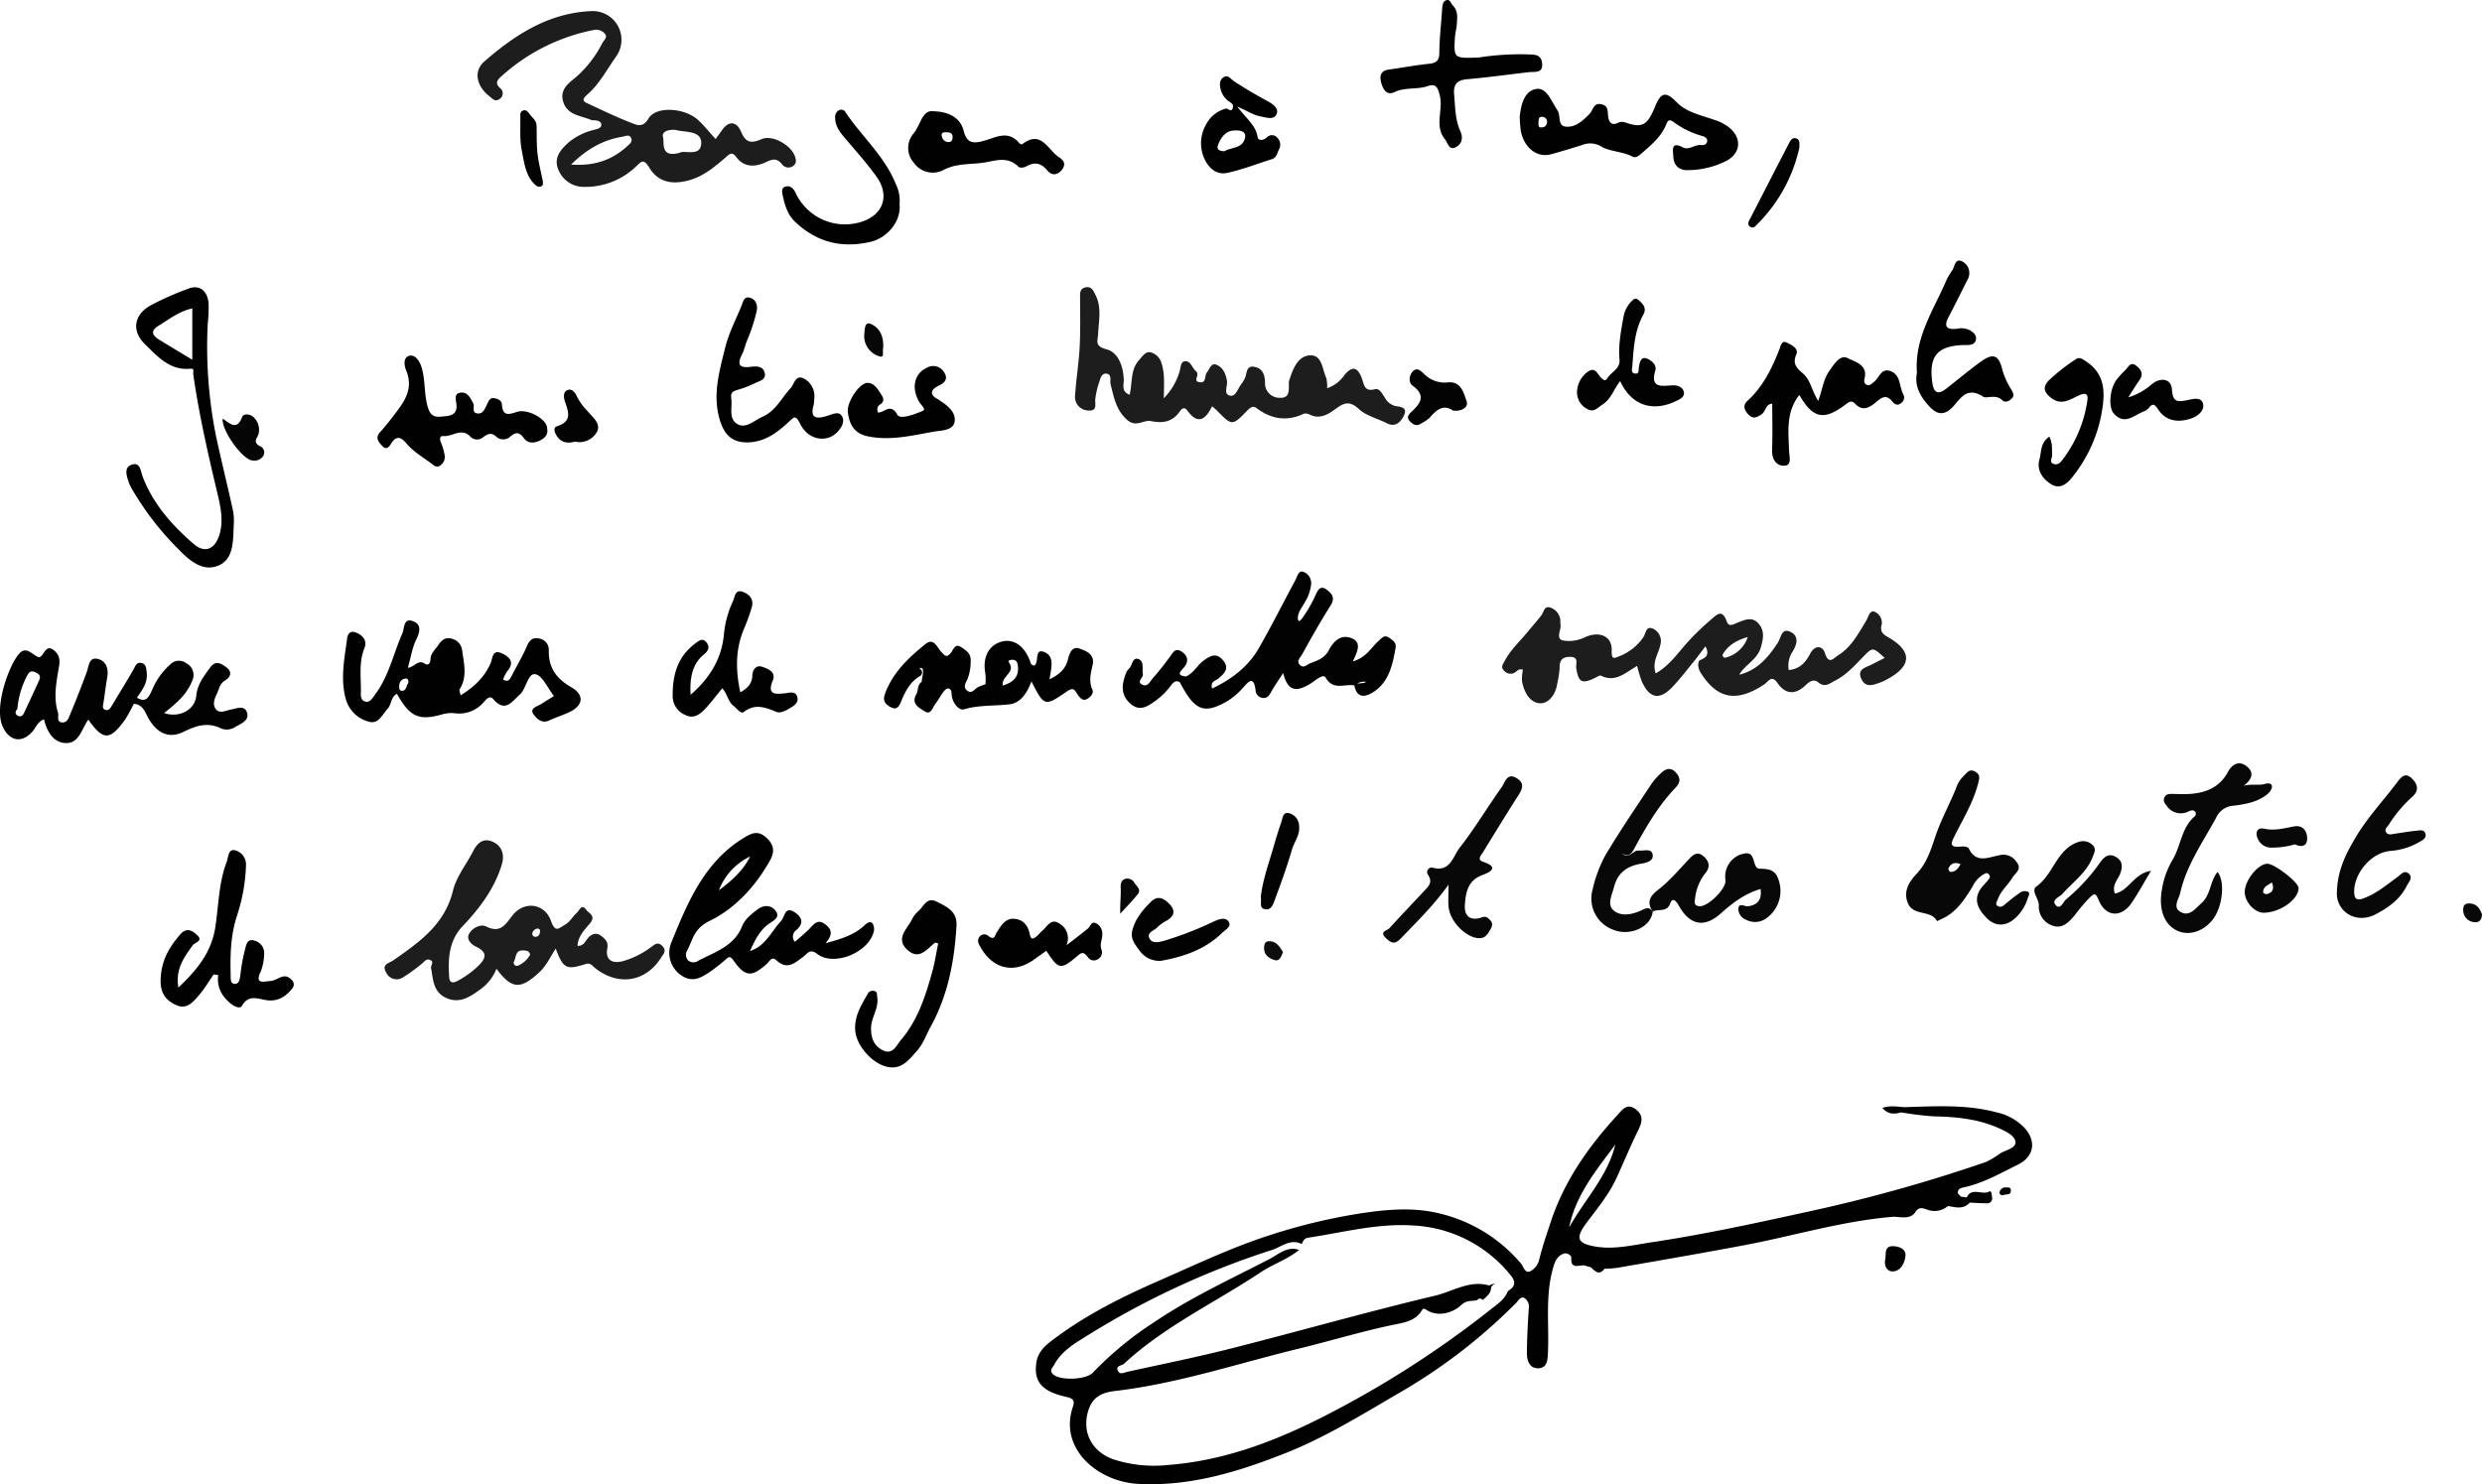 <svg id="グループ_2948" data-name="グループ 2948" xmlns="http://www.w3.org/2000/svg" xmlns:xlink="http://www.w3.org/1999/xlink" width="635.001" height="379.783" viewBox="0 0 635.001 379.783">
  <defs>
    <clipPath id="clip-path">
      <rect id="長方形_1850" data-name="長方形 1850" width="635.001" height="379.783" fill="none"/>
    </clipPath>
  </defs>
  <g id="グループ_2835" data-name="グループ 2835" clip-path="url(#clip-path)">
    <path id="パス_3517" data-name="パス 3517" d="M408.724,117.83a8.772,8.772,0,0,0,4.42-3.363c2.144-2.563,3.413-1.91,4.448.781.606,1.572.585,3.591,3.388,2.82,1.173-.323,1.885,1.278,2.553,2.224a4.148,4.148,0,0,0,2.75,2.109c1.421.182,2.983.431,2.162,2.251-.742,1.647-2.129,3.284-4.344,2.172-2.431-1.22-5.464-1.99-7.2-3.631-2.748-2.6-4.327-1.274-6.378.193-1.9,1.361-3.842,2.337-6.234,1.194a2.124,2.124,0,0,0-1.536-.226c-4.383,2.06-8.362,1.377-12.154-1.485-.874-.659-1.608-.039-2.351.726-3.787,3.894-3.861,3.86-7.618.038-.359-.365-.758-.691-1.323-1.2-1.673,3.422-3.643,4.827-6.333,1.111-.57-.789-1.214-.813-1.855.109-1.885,2.709-4.188,3.253-7.567,2.562-1.71-.35-3.7,1.714-5.949-.252-2.857-2.5-3.425-5.819-4.262-9.114-.246-.969.381-2.5-.951-2.734-1.505-.26-1.684,1.433-2.074,2.439a21.46,21.46,0,0,0-.876,3.842c-.237,1.27.713,3.318-1.779,3.13a3.474,3.474,0,0,1-3.4-4.017c.261-4.054.935-8.084,1.151-12.139.221-4.161.128-8.342.113-12.513,0-1.23-.186-2.483,1.407-2.84s2.057,1.015,2.553,1.98c1.611,3.136.806,6.534.666,9.8-.085,1.978-1.039,3.233,2.167,4.081,2.976.789,4.259,4.323,4.385,7.742.048,1.306-.719,3.022,1.493,3.87.761-3.023.137-6.4,2.455-8.91.884-.958,1.636-2.339,3.1-1.894a3.963,3.963,0,0,1,2.608,2.754c.857,2.626.643,5.344.582,8.95a16.155,16.155,0,0,0,3.984-6.678c.412-1.061.18-2.756,1.568-2.8,1.34-.04,1.75,1.807,2.669,2.548,1.159.935-.912,2.523.862,2.822,1.92.324,1.268-1.634,1.922-2.451.711-.888,1.09-2.571,2.47-2.016,1.64.66,2.4,2.3,2.692,4.138.205,1.311-1.021,3.392.817,3.773,1.439.3,1.976-1.861,2.854-2.979a8.829,8.829,0,0,0,.845-1.33c.66-1.253.233-3.635,2.729-3.016,1.954.484,2.45,2.1,2.492,4.028a3.68,3.68,0,0,0,3.705,3.841c2.625.177,2.383-1.868,2.387-3.606a2.641,2.641,0,0,1,.078-.793c.914-2.827,2.1-6.152,5.148-6.448,3.289-.32,3.3,3.514,4.344,5.786a8.55,8.55,0,0,1,.221,2.614" transform="translate(-69.193 -18.484)" fill="#1d1d1d"/>
    <path id="パス_3518" data-name="パス 3518" d="M64.984,304.071c-1.171,1.7-2.22,3.5-3.548,5.067-1.52,1.792-3.182,4.013-5.952,2.792-2.736-1.207-4.174-3.058-4.046-6.677.166-4.726,2.146-8.12,5.016-11.439,1.692-1.957,3.217-.87,4.376.237,1.552,1.484-.682,1.817-1.236,2.606-2.121,3.02-4.408,5.942-3.622,10.762,4.8-4.5,8.44-9.054,9.43-15.3.886-5.6.856-11.348,2.9-16.754.476-1.262.389-3.4,2.083-3.1a3.752,3.752,0,0,1,2.891,3.842,45.341,45.341,0,0,1-2.295,12.882c-1.649,5.033-1.766,10.12-1.628,15.286.025.917-.144,2.169,1.077,2.194,1.025.022,1.255-1.057,1.383-2.072a45.984,45.984,0,0,1,1.178-6.579c.3-1.084.49-3.017,2.381-2.424a3.3,3.3,0,0,1,2.545,3.591,13.215,13.215,0,0,1-.825,4.212c-1.674,3.491.6,2.677,2.5,2.539,1.768-.129,3.417-2.364,5.309-.33a1.543,1.543,0,0,1,.282,2.148c-1.527,2-3.5,3.333-6.084,3.155-2.455-.169-5.034-1.862-6.9,1.448-.427.759-1.942.1-2.828-.626-2.248-1.851-3.592-4.137-3.21-7.315l-1.173-.146" transform="translate(-10.338 -54.719)" fill="#010101"/>
    <path id="パス_3519" data-name="パス 3519" d="M577.44,124.606c1.135-3.068,1.344-5.607,2.851-7.683,1.263-1.741,2.734-4.3,4.742-3.257,1.714.892,5.173,1.628,4.27,5.191-.173.686-.149,1.354.63,1.652.736.281,1.107-.288,1.657-.672,1.417-.989,1.9-3.673,4.24-2.909,2.749.9,2.311,3.913,3.363,5.949a1.676,1.676,0,0,1-.387,2.149c-.928.928-1.806.467-2.392-.27-1.6-2.015-2.834-.967-4.26.234-1.6,1.346-3.357,2.331-5.236.353-1.035-1.089-1.687-.4-2.642.305-5.423,4.029-8.2,3.429-11.655-2.569-3.468,4.375-2.794,9.4-2.626,14.248.055,1.582.784,3.719-1.158,3.848-2.025.133-3.287-1.6-3.189-4.049.156-3.894.042-7.8.042-11.795-1.687-.037-1.62,2-2.806,2.761-1.365.873-2.24,1.145-3.377-.106-1.037-1.143-1.368-2.306-.129-3.435,3.929-3.579,6.172-8.178,8.087-13,.35-.882.555-2.562,1.921-1.89,1.115.548,3.163,1.477,2.464,3.049-1.14,2.564.338,3.649,1.835,5,1.8,1.623,2.079,4.144,3.758,6.9" transform="translate(-112.273 -22.01)" fill="#010101"/>
    <path id="パス_3520" data-name="パス 3520" d="M164.273,132.553c.359,1.664-.781,2.558-1.951,3.109-1.342.632-2.959.769-3.985-.64-1.1-1.517-2.033-1.7-3.49-.412a2.692,2.692,0,0,1-3.362.211c-1.448-1.415-2.372-.988-3.692.034a2.385,2.385,0,0,1-3-.077c-2.312-2.661-4.715-.1-7.043-.311-1-.091-1.032.809-.612,1.722a15.418,15.418,0,0,1,.886,3.008,2.631,2.631,0,0,1-1.087,2.788c-1,.752-1.786-.141-2.475-.646-2.121-1.555-4.4-2.876-6.159-4.95-.947-1.119-2.319-2.472-3.8-.218-.461.7-1.2,2.184-2.426.814-.847-.944-1.891-2-.606-3.446,1.147-1.287,2.254-2.617,3.3-3.99,2.65-3.492,5.508-6.871,3.442-11.847-.478-1.15-.884-3.452.881-3.791,1.486-.286,2.559,1.328,3.079,3.051,1.037,3.443.531,7.088,1.715,10.529.878,2.55,2.583,2.042,4.4,1.893,1.88-.154,3.009-.9,2.788-2.993-.132-1.247-.775-2.945,1.268-3.053,1.628-.086,2.277,1.394,3.007,2.719.48.871-.5,2.428,1.073,2.622,1.494.184,1.892-1.213,2.425-2.239.429-.826.689-1.849,1.886-1.668.936.141,1.926.6,1.981,1.653.16,3.093,1.866,2.5,3.84,1.86,2.808-.905,7.825,1.942,7.719,4.267" transform="translate(-24.294 -22.889)" fill="#010101"/>
    <path id="パス_3521" data-name="パス 3521" d="M254.322,122.659c-1.234,3.97,1.143,3.667,3.873,2.753,1.163-.39,2.532-1,3.266.125.886,1.356.026,2.868-.925,3.959-2.69,3.091-7.6,2.367-9.684-1.86-1.273-2.583-1.68-1.675-3.112-.368-2.811,2.565-5.8,4.848-9.933,5.061-3.93.2-6.11-1.517-7.344-5.158-2.22-6.55-.348-12.834,1.184-19.062.9-3.663,2.686-7.114,4.143-10.632.422-1.019.642-2.665,2.3-2.109,1.62.543,1.95,2.115,1.565,3.595a45.256,45.256,0,0,1-2.326,7.133c-.548,1.221-.763,2.536-1.352,3.687-1.342,2.626-.753,3.611,2.244,3.219,1.433-.187,3.2-.216,3.559,1.663.332,1.738-1.509,1.982-2.568,2.554a26.911,26.911,0,0,1-4.4,1.687c-1.066.354-1.83.566-1.606,2.13.329,2.292-.768,5.244,1.529,6.6,2.245,1.33,4.38-.957,6.462-1.853,3.337-1.435,4.841-4.777,7.164-7.279.91-.98,1.255-3.469,3.254-2.576a5.044,5.044,0,0,1,2.856,4.87c0,.531-.085,1.06-.155,1.857" transform="translate(-46.117 -19.146)" fill="#010101"/>
    <path id="パス_3522" data-name="パス 3522" d="M232.7,215.215c1.974-1.158,3-2.27,3.071-4.286.045-1.348.865-2.822,2.53-2.249,1.493.514,3.62,1.307,2.688,3.553-1.539,3.706.8,3.467,3.061,3.23,1.344-.141,2.871-.7,3.259,1.079.332,1.52-1.18,2.3-2.274,2.935-.88.515-2.216,1.1-3,.779-2.888-1.173-5.532-2.276-8.491.013-.721.559-1.717-.935-2.547-1.561-1.463-1.105-1.556-3.057-2.92-4.517-1.485,1.8-2.865,3.646-4.435,5.313-1.292,1.372-2.905,2.544-4.905,1.551a5.238,5.238,0,0,1-3.348-4.947c-.023-5.278,1.214-9.929,5.634-13.279.948-.718,2.053-1.725,3.023-.38.739,1.023.778,1.914-.729,3.138-3.087,2.506-3.56,6.358-3.336,10.25,4.828-4.178,8-9.182,8.541-15.652a25.66,25.66,0,0,1,2.337-8.385c.452-1,.487-3.015,2.473-2.3,1.777.636,2.891,1.963,2.272,4.02a47.394,47.394,0,0,1-1.865,5.211c-2.283,5.263-2.307,10.645-1.042,16.488" transform="translate(-43.294 -38.058)" fill="#010101"/>
    <path id="パス_3523" data-name="パス 3523" d="M613.765,112.147c-.665-8.866,4.167-15.877,7.418-23.39a15.093,15.093,0,0,1,1.583-2.742c.724-1.013.706-3.472,2.787-2.229a3.33,3.33,0,0,1,1.148,4.56c-1.6,3.169-3.162,6.354-4.816,9.495-1.33,2.525-.553,3.338,2.149,3.054a4.849,4.849,0,0,1,3.472.488c.783.549,1.531,1.152,1.358,2.237-.182,1.145-1.088,1.381-2.068,1.437-.4.022-.8-.007-1.195.008-6.674.264-8.79,2.836-7.919,9.5.337,2.582,1.328,3.422,3.59,1.65,2.936-2.3,5.8-4.693,8.82-6.885,3.309-2.406,4.708-1.653,5.6,2.356A20.77,20.77,0,0,0,638,116.605c.4.751.75,1.376.044,2.121-.729.768-1.787,1.152-2.458.457-1.569-1.627-4.029-.366-4.82-.879-4.921-3.192-6.232,1.617-8.8,3.458-2,1.435-3.555.534-4.859-.831-2.341-2.454-4.058-5.25-3.335-8.784" transform="translate(-123.332 -16.772)" fill="#010101"/>
    <path id="パス_3524" data-name="パス 3524" d="M467.131,14.719a68.011,68.011,0,0,1,12.3-.807c1.661.086,3.635-.21,3.94,2.149.363,2.812-1.863,2.228-3.454,2.415-5.217.61-10.426,1.331-15.657,1.787-2.665.233-3.616,1.307-3.379,3.978.282,3.17.247,6.369,1.592,9.348.785,1.736.351,3.349-1.228,4.107-1.729.83-1.927-1.085-2.713-2.059-2.765-3.43-.424-7.417-1.306-11.113-.536-2.247-1.048-3.2-3.1-2.494-2.765.95-5.765.236-8.477,1.525-2.059.979-2.928-.714-3.373-2.208-.466-1.566-.46-3.228,1.866-3.548,3.4-.467,6.788-1.11,10.2-1.464,1.9-.2,2.734-.714,2.748-2.86.025-3.815.512-7.626.733-11.444.051-.883.272-1.708,1.043-1.969.992-.334,1.132.785,1.654,1.312,1.428,1.439,1.15,3.172,1.037,4.872-.078,1.182-.431,2.346-.493,3.527-.268,5.164-.245,5.165,6.068,4.948" transform="translate(-88.848 0)" fill="#010101"/>
    <path id="パス_3525" data-name="パス 3525" d="M295.06,299.361c-.55-.144-.735-.251-.8-.2-2.1,1.638-4.036,4.578-7.05,1.86-3.12-2.814-.229-5.221,1.057-7.635a7.153,7.153,0,0,1,1.643-2.23c1.411-1.138,2.181-3.813,4.765-2.493,2.536,1.3,5.295,2.441,5.074,6.172-.535,9.057-2.194,17.834-6.625,25.849-1.128,2.04-1.843,4.3-3.466,6.126-2.248,2.525-4.182,5.221-8.271,3.95-3.473-1.079-7.169-5.269-7.531-8.947-.358-3.645,1.454-6.574,3.173-9.539a1.423,1.423,0,0,1,1.64-.762c.88.171.692.946.8,1.576.471,2.876-1.607,5.207-1.581,8.095.022,2.61.852,4.422,2.99,5.5,2.576,1.3,3.479-1.249,4.642-2.607,4.311-5.034,6.282-11.213,8.022-17.451.654-2.344,1.009-4.772,1.521-7.262" transform="translate(-55.036 -57.948)" fill="#010101"/>
    <path id="パス_3526" data-name="パス 3526" d="M280.483,59.318c.447,4.625-3.381,8.641-7.3,9.585-7.294,1.759-13.788.226-19.363-5.026-1.974-1.859-2.641-4.159-3.186-6.6-.23-1.029-.551-2.3.934-2.533,1.148-.183,1.878.7,2.359,1.759a13.932,13.932,0,0,0,16.229,7.482c6.018-1.605,8.04-6.723,4.408-11.766-2.471-3.431-5.315-6.6-8.059-9.824-1.3-1.532-2.494-3.093-2.5-5.19a1.913,1.913,0,0,1,1.057-1.98,1.244,1.244,0,0,1,1.633.624c4.2,6.212,10.055,11.276,12.882,18.424a9.435,9.435,0,0,1,.9,5.046" transform="translate(-50.338 -7.056)" fill="#010101"/>
    <path id="パス_3527" data-name="パス 3527" d="M516.008,116.751c-1.62,2.009-2.311,4.588-4.505,5.969-1.2.754-2.2,2.154-3.862,1.185a4.771,4.771,0,0,1-2.673-4.572,6.7,6.7,0,0,1,2.808-5.029c1.872-1.3,2.436.7,3.39,1.628.5.491,1.07.924,1.566.071.955-1.64,3.321-2.335,3.1-4.764-.326-3.687.375-7.3,1.013-10.894a7.587,7.587,0,0,1,2.494-4.425c.737-.648,1.258-.006,1.7.385,1.043.929,1.711,1.942.871,3.467-2.266,4.11-2.462,8.688-2.8,13.223-.057.756-.434,1.718.774,1.821.956.081.809-.8.884-1.41.146-1.186.448-2.834,1.74-2.526,1.191.284,2.952,1.606,2.492,3.126-1.37,4.517,1.521,4.01,4.164,3.826,1.52-.105,2.887.389,3.141,1.769.228,1.242-1.156,1.857-2.264,2.367-5.952,2.737-11.257.865-14.031-5.218" transform="translate(-101.494 -19.224)" fill="#020202"/>
    <path id="パス_3528" data-name="パス 3528" d="M335.777,301.032c1.855-1.441,3.75-2.834,5.545-4.346.649-.547.819-1.887,2.062-1.294a2.938,2.938,0,0,1,1.57,2.6c.126,1.415-.8,2.737-.168,4.234a1.973,1.973,0,0,1-1,2.382,1.8,1.8,0,0,1-2.482-.51c-.759-.892-1.219-1.611-2.467-.546-4.537,3.867-5.021,3.776-8.2-1.128-1.074.773-2.137,1.552-3.214,2.309-5.155,3.619-10.429,2.36-13.6-3.192-.488-.854-.964-1.66-.364-2.573a1.543,1.543,0,0,1,2.421-.269c1.534,1.132,1.55-.173,2.122-1.048,1.067-1.629,2.088-3.593,4.485-3.4,2.287.181,3.516,1.827,3.9,3.86.32,1.674.948,1.262,1.786.61.519-.4.9-.984,1.413-1.4,1.251-1.012,2.167-3.232,4.222-1.968a4.35,4.35,0,0,1,1.97,5.682" transform="translate(-62.947 -59.141)" fill="#010101"/>
    <path id="パス_3529" data-name="パス 3529" d="M279.16,129.108c1.659.157,3.194-2.587,5,.593.737,1.3,4.41-.12,6.487-1.005.937-.4-.4-1.429-.847-2.18-2.176-3.643-1.338-7.368,1.873-8.836a3.239,3.239,0,0,1,4.5,1.264c.96,1.588.14,2.562-1.493,3.345-2,.961-2.494,2.312-.031,3.5a3.4,3.4,0,0,1,.315.242c2.081,1.327,4.293,3.107,3.8,5.555-.44,2.2-3.5,2.119-5.346,2.445-5.539.98-11.078,2.379-16.844,1.184-3.571-.74-4.718-3.162-5.1-6.189-.329-2.594,3.013-7.487,5-7.483,1.589,0,2.463,1.283,3.266,2.543.663,1.043,1.441,2.021-.012,2.985-.646.429-.863.944-.573,2.033" transform="translate(-54.561 -23.569)" fill="#010101"/>
    <path id="パス_3530" data-name="パス 3530" d="M655.511,134.781c.912,1.743.615,3.218.72,4.651.058.8-.916,1.922.481,2.359,1.064.334,1.763-.533,2.288-1.238a32.7,32.7,0,0,0,6.254-15.057c.224-1.564-.348-2.072-2.066-1.312-2.28,1.008-4.613,2.8-7.277.636-1.765-1.437-2.239-2.723-.4-4.552a50.1,50.1,0,0,1,6.53-5.138c1.111-.792,1.649-.4,2.692.271,5.568,3.584,5.011,8.9,4.01,14.15a36.616,36.616,0,0,1-7.034,15.192c-1.346,1.782-3.246,3.707-5.673,2.244-2.17-1.309-3.839-3.606-3.05-6.343.538-1.866.157-4.279,2.53-5.862" transform="translate(-131.208 -23.052)" fill="#010101"/>
    <path id="パス_3531" data-name="パス 3531" d="M369.827,303.667a6.192,6.192,0,0,1-5.464-2.661c-2.354-3.027-2.507-4.119-.895-7.591a19.357,19.357,0,0,1,3.577-4.582c1.875-2.106,3.528-1.23,5,.31,1.727,1.8,1.112,3.258-.965,4.367a9.636,9.636,0,0,0-2.216,1.649c-.849.841-2.864,1.31-1.83,2.95.771,1.223,2.463.73,3.7.4a86.74,86.74,0,0,0,12.816-4.989c1.263-.564,2.8-1.07,3.613.087.885,1.263-.815,2.1-1.553,2.825-4.384,4.3-9.911,6.2-15.791,7.237" transform="translate(-72.842 -57.804)" fill="#020202"/>
    <path id="パス_3532" data-name="パス 3532" d="M680.332,125.115a16.011,16.011,0,0,0,6.052-3.4c2.3-1.822,4.955-1.358,5.116,1.377.191,3.239,1.377,3.262,3.953,2.73,1.268-.262,3.686-.983,4.035,1.087.289,1.719-1.491,3.1-3.156,3.64-3.1,1.013-6.194.739-8.189-2.1-1.01-1.437-1.4-2.133-2.691-.477a3.316,3.316,0,0,1-1.342.811c-2.417,1.02-4.745,3.465-7.446.526-1.5-1.636-1.108-6.474.771-8.846a23.617,23.617,0,0,1,2.148-2.341c.766-.737,1.3-2.262,2.8-1.084,1.276,1,1.929,2.135.778,3.707-.829,1.133-1.536,2.355-2.832,4.365" transform="translate(-135.823 -23.439)" fill="#020202"/>
    <path id="パス_3533" data-name="パス 3533" d="M427.618,199.941c-1.239-.832-1.926.213-2.685.88-1.89,1.662-3.063,4.2-6.569,5.217,1.207-2.53,2.434-5.015-.548-6.028-2.723-.925-4.454,1.012-5.615,3.2-1.048,1.975-2.873,2.62-4.737,3.3-.817.3-1.591,1.319-2.518.531-1.224-1.039.038-2.037.452-2.793,2.335-4.263,4.745-8.491,7.328-12.607,1.225-1.954.184-3.068-1.1-4.006-1.811-1.324-2.432.7-2.877,1.615a33.115,33.115,0,0,1-3.578,6.078c-.286.132-.59.8-.843-.029-.186-1.737,1-2.932,1.714-4.309a10.936,10.936,0,0,0,1.672-4.788,3.09,3.09,0,0,0-2.067-3.113c-1.191-.372-1.485,1.23-1.958,2.108-3.127,5.806-6.076,11.713-9.357,17.432-2.731,4.759-6.944,7.961-11.962,10.348-.547-1.869.957-1.99,1.633-2.581,1.51-1.32,2.881-2.529,1.191-4.611-1.754-2.163-3.427-1.139-5.106.126-1.588,1.2-2.486,3.153-4.408,3.975-2.756-.3-1.222-1.434-.448-2.382,1.344-1.643.765-3.057-.734-4.027-1.639-1.06-2.243.485-3.032,1.535-1.35,1.8-2.717,3.587-4.215,5.257-.725.806-1.325,2.42-2.769,1.705-1.536-.761.356-1.735.173-2.7-.26-1.372.447-3.325-1.211-3.866-1.4-.457-1.487,1.514-2.219,2.352a3.814,3.814,0,0,0-.732.922c-1.22,2.942-1.738,5.856,1.064,8.235,2.574,2.186,4.716.324,6.7-1.084a18.614,18.614,0,0,0,3.594-3.658c.66-.832,1.175-1.39,2.24-.83,3.753,7.073,6,8.47,12.271,4.788a17.215,17.215,0,0,0,3.889-3.344c1.286-1.392,2.737-3.368,3.238.577a2.05,2.05,0,0,0,2.064,2.025c1.151-.022,1.5-.809,1.973-1.648.814-1.445,1.777-2.805,3.025-4.74,1.209,4.905,3.542,4.808,6.925,2.752,1.148-.7,3.309-2.684,3.919-1.611,1.973,3.467,4.911,1.536,7.37,2.041.689,3.654,3.169,2.832,5.046,1.564,3.91-2.641,4.774-7.04,5.524-11.339.2-1.173-.829-1.873-1.714-2.468m-8.188,11.816a3.281,3.281,0,0,1,2.334-.5c-.717.5-1.6.279-2.334.5" transform="translate(-72.261 -36.79)" fill="#020202"/>
    <path id="パス_3534" data-name="パス 3534" d="M462.378,128.844c-2.677-1.813-4.406.01-6.16,2a11.166,11.166,0,0,1-1.97,1.262c-1.071.772-1.879.462-2.772-.378-1.162-1.094-.507-1.867.31-2.622,2.32-2.143,3.671-4.157.231-6.645-1.079-.78-.926-2.563.023-3.612,1.172-1.294,2.255.015,3.015.711a7.4,7.4,0,0,0,6.1,2.056c3.276-.29,4.009,2.817,4.707,4.907.5,1.487-1.356,2.6-3.48,2.321" transform="translate(-90.62 -23.778)" fill="#030303"/>
    <path id="パス_3535" data-name="パス 3535" d="M403.712,281.779c.5-4.378,2.127-8.788,3.421-13.28.539-1.874,1.1-3.746,1.759-5.579.374-1.036.418-2.829,1.9-2.545a3.451,3.451,0,0,1,2.724,3.4c.217,2.31-1.255,3.954-1.829,5.932-1.274,4.386-2.84,8.691-4.434,12.975-.376,1.011-.857,2.52-2.331,2.327-1.783-.234-.943-1.843-1.214-3.228" transform="translate(-81.145 -52.329)" fill="#030303"/>
    <path id="パス_3536" data-name="パス 3536" d="M572.894,46.589A39.762,39.762,0,0,1,561.667,66.7a1.025,1.025,0,0,1-1.42.186c-.643-.5-.49-1.044-.144-1.712,3.378-6.52,6.705-13.066,10.093-19.58.339-.652.8-1.557,1.749-1.325,1.234.3.871,1.441.948,2.322" transform="translate(-112.52 -8.89)" fill="#030303"/>
    <path id="パス_3537" data-name="パス 3537" d="M182.777,138.088c-1.8.5-3.32.284-4.427-1.159-.656-.854-1.3-2.414-.215-2.756,3.873-1.218,3.1-3.509,2.11-6.274-.335-.932-.652-2.689.876-3.081,1.056-.271,1.853.937,2.26,1.9a14.892,14.892,0,0,0,2.563,3.5c1.273,1.565,3.552,3.158,2.5,5.321a5.135,5.135,0,0,1-5.667,2.542" transform="translate(-35.688 -25.081)" fill="#030303"/>
    <path id="パス_3538" data-name="パス 3538" d="M71.287,133.812c1.767,1.1,3.614,3.228,4.976-.414.367-.98,2.044-.776,2.84-.061a4.418,4.418,0,0,1,1.4,4.252c-.233,1.139-1.708,2.172.294,3.236a1.728,1.728,0,0,1,.826,2.611,2.748,2.748,0,0,1-2.8,1.055c-2.509-.287-7.832-7.641-7.531-10.679" transform="translate(-14.326 -26.679)" fill="#050505"/>
    <path id="パス_3539" data-name="パス 3539" d="M172.364,53.419c-.01.438.282,1.217-.635,1.422-.714.159-1.214-.316-1.676-.8-2.223-2.342-2.462-5.5-3.064-8.37-.586-2.8-.318-5.776-.382-8.676-.014-.622-.081-1.373.736-1.64.8-.26,1.215.347,1.578.86.671.95,1.8,1.65,1.842,2.962.085,2.372-.042,4.765.218,7.116s.884,4.637,1.383,7.128" transform="translate(-33.486 -7.093)" fill="#030303"/>
    <path id="パス_3540" data-name="パス 3540" d="M281.583,109.773c-.29.741.471,2.774-1.006,2.215a5.4,5.4,0,0,1-3.828-5.751c.113-1.177.107-3.084,1.476-2.587,2.5.908,3.5,3.3,3.358,6.124" transform="translate(-55.62 -20.817)" fill="#070707"/>
    <path id="パス_3541" data-name="パス 3541" d="M358.7,290.357c-.073-2.556.213-4.605.116-6.7-.046-.979.107-1.919,1.211-2.231a2.06,2.06,0,0,1,2.346,1.1c.559.838,1.731,1.658.851,2.772-1.4,1.771-3,3.38-4.523,5.058" transform="translate(-72.095 -56.551)" fill="#080808"/>
    <path id="パス_3542" data-name="パス 3542" d="M409.6,304.208c-.454,1.208-.914,2.452-2.161,2.045-1.308-.427-2.677-1.2-2.687-3,0-1.037.233-1.917,1.484-1.837,1.84.117,2.576,1.54,3.363,2.788" transform="translate(-81.354 -60.584)" fill="#0d0d0d"/>
    <path id="パス_3543" data-name="パス 3543" d="M580.166,202.385c-1.4-.845-2.687-1.364-2.047-3.548a3.075,3.075,0,0,0-1.869-3.23c-1.29-.408-1.536,1.383-2.136,2.359-2,3.263-3.8,6.736-7.207,8.835-1.127.694-2.361,2.508-3.324-.606-.581-1.879-2.558-2.178-3.773.152-1.134,2.172-2.615,3.925-5.494,4.189a6.494,6.494,0,0,1,.939-4.635c1.167-1.878,1.766-3.976-.449-5.1-2.323-1.175-2.438,1.428-3.294,2.753-2.432,3.759-5.277,7.066-9.862,8.183,1.539-2.665,4.635-3.826,5.546-7.05.619-2.19.991-4.155-.558-5.984-1.664-1.966-3.564-1-5.436-.284-.927.356-2.189,1.226-2.716-.25-1.218-3.418-2.536-1.833-4.219-.4a65.8,65.8,0,0,0-5.41,5.184c-2.7,2.881-4.884,6.359-8.577,8.438-.986-2.952.724-4.989,1.182-7.27a3.481,3.481,0,0,0-1.736-4.1c-1.969-.968-1.94,1.122-2.584,2.087a13.279,13.279,0,0,1-6.077,4.856c-1.581.673-2.1.9-2.04-1.518.09-3.684-3.251-4.91-6.8-3.327a9.226,9.226,0,0,1-5.73.845c-1.934-.549-.234-2.793-.594-4.245-.094-.377.047-.809-.036-1.191a3.808,3.808,0,0,0-2.427-2.936c-1.756-.641-1.731,1.1-2.4,1.944-1.141,1.457-2.371,2.843-3.547,4.273-2.009,2.443-4.394,4.6-5.872,7.447-.388.748-1.11,1.557-.1,2.478a2.173,2.173,0,0,0,2.5.563c.7-.282,1.089-1.267,2.295-.824a10.9,10.9,0,0,0-.239,2.916c.5,2.752,1.985,5.579,4.693,5.656,2.158.062,3.957-2.354,4.313-5.011a25.838,25.838,0,0,0,.613-3.913c-.045-1.985.594-2.984,2.7-2.956,2.364.03,1.378,1.786,1.557,2.889.6,3.687,1.465,4.136,4.895,2.446.463-.229,1.113-.68,1.426-.524,3.778,1.878,6.379-.885,9.263-2.487a31.993,31.993,0,0,0,1.2,3.98c1.954,4.335,4.5,4.856,7.755,1.469,2.085-2.17,3.894-4.607,5.826-6.924l2.693-3.543c1.29,2.476-.252,3.014-1.612,3.651-.568,1.4-.035,2.509.762,3.688,3.9,5.776,8.542,7.263,15.882,2.411,1.09-.721,1.866-2.574,3.408-.356,2.151,3.094,4.755,2.969,7.309.441.982-.972,2.083-1.5,3.134-.6,1.717,1.464,3.046.149,4.307-.479,2.749-1.371,4.828-3.671,6.938-5.844,2.668-2.749,2.6-2.816,5.73.064-1.111.559-2.166,1.071-3.2,1.616-1.553.815-4.006,1.171-2.746,3.8,1.089,2.276,2.964,1.521,4.82.854a13.605,13.605,0,0,0,2.092-1c5.877-3.3,6.025-6.894.338-10.332m-41.888,4.945a.633.633,0,0,1-.8-.895c1.328-2.16,3.3-3.462,6.353-4.348a8.052,8.052,0,0,1-5.55,5.243" transform="translate(-96.682 -39.085)" fill="#1d1d1d"/>
    <path id="パス_3544" data-name="パス 3544" d="M234.3,41.416c-.457-3.157-5.722-6.376-8.7-5.107-2.419,1.032-3.983,1.175-5.207-1.767-1.1-2.636-3.087-3.226-5.007-.41-.446.654-.934,1.278-1.574,2.149-1.828-2-3.056-3.585-4.524-4.9-3.471-3.114-10.717-3.569-12.628-.348-1.484,2.5-3.016,1.662-4.465,1.1-3.691-1.421-7.261-3.163-10.858-4.821-1.278-.59-2-.96-.324-2.418,3.078-2.673,4.975-6.374,7.328-9.685a7.349,7.349,0,0,0-6.485-11.639c-10.834.5-19.382,6.073-27.182,12.854-2.879,2.5-2.017,6.323,1.2,8.852.762.6,1.538,1.649,2.674.761a1.681,1.681,0,0,0,.168-2.754c-1.261-1.13-.941-1.93.125-2.885a49.312,49.312,0,0,1,23.781-12,2.958,2.958,0,0,1,2.89.968c.781.941-.322,1.64-.7,2.424a29.051,29.051,0,0,1-5.876,7.9c-1.924,1.907-5.134,3.364-4.134,6.96.995,3.58,4.55,3.617,7.253,4.79a2.649,2.649,0,0,0,.792.047c.825.068,1.779.279,1.73,1.211-.045.837-.957.98-1.782,1.222a16.062,16.062,0,0,0-6.625,3.272c-2.2,2-3.9,4.1-2.475,7.188a6.972,6.972,0,0,0,6.671,4.154,18.636,18.636,0,0,0,12.874-5.008c1.4-1.21,2-2.58,3.615.089,2.076,3.439,5.327,4.4,9.592,3.381,4.009-.957,6.837-3.356,9.716-5.8,1.175-1,1.77-1.89,2.98-.256,2.049,2.765,5.011,2.468,7.457,1.3,1.878-.894,2.932-1.093,4.216.53a2.038,2.038,0,0,0,2.86.4,1.6,1.6,0,0,0,.629-1.754M191.17,38.164c-3.793,3.428-8.195,5.091-14.322,4.662,4.12-4.068,8.213-6.292,13.073-7.117.883-.149,1.917-.767,2.349.5.292.856-.522,1.429-1.1,1.952m13.5,1.637c-5.1,1.411-3.9-2.551-4.305-4.017-.485-1.766,2.4-2.023,3.428-1.764,2.349.588,6.384.1,6.353,3.293-.037,3.656-4.259,1.727-5.476,2.489" transform="translate(-30.738 -0.716)" fill="#1d1d1d"/>
    <path id="パス_3545" data-name="パス 3545" d="M168.2,215.763c-3.86-2.222-5.844-5.065-5.715-9.51a2.907,2.907,0,0,0-2.678-2.957c-1.53-.287-2.3.519-2.923,1.974-1.13,2.623-2.618,5.09-3.919,7.641-.444.869-.841,1.668-2.167.915a9.281,9.281,0,0,1,1.036-2.11c1.918-2.224.772-3.581-1.281-4.564-2.562-1.227-2.414,1.233-2.945,2.451-1.576,3.613-4.216,6.105-7.687,8.258-.15-.795-.409-1.286-.261-1.519,2.042-3.221,1.107-6.589.653-9.97a3.449,3.449,0,0,0-2.722-3.014c-1.519-.475-2.57.415-3.328,1.574-.773,1.183-2.018,2.14-2.052,3.717-.022,1.045-.6,1.676-1.448,1.112-1.726-1.155-2.536.786-4.335,1.064.769-2.737,1.113-5.094,2.1-7.142,1.009-2.1,1.508-4.055-.969-4.862-2.3-.749-1.994,1.923-2.522,3.119-2.321,5.249-3.462,11.014-7.008,15.729-.648.861-1.23,2.047-2.384,1.811-1.541-.316-1.222-1.9-1.227-2.983-.015-3.607-.516-7.225.914-10.775.76-1.887-.492-3.321-2.321-3.979-1.382-.5-1.978.445-2.133,1.619-.691,5.232-1.806,10.477-.248,15.728a8.239,8.239,0,0,0,5.823,5.513c2.411.71,3.36-1.712,4.783-3.294,1.065-1.183.825-3.079,2.4-3.838,3.355,6.016,5.684,6.984,11.861,5.176a8.439,8.439,0,0,1,3.161-.173,8.246,8.246,0,0,0,7.09-2.771c.73-.757,1.552-2,2.562-.836,3.043,3.519,4.78.54,6.742-1.2,1.742-1.547,2.029-5.517,3.979-5.212,1.794.28,3.126,3.516,4.765,5.582-1.1.688-2.193,1.366-3.282,2.047-1.032.645-3.024,1.086-1.942,2.624.682.969,2.059,2.513,4.015,1.583,1.664-.791,3.444-1.333,5.114-2.112,3.6-1.68,3.989-4.408.5-6.416m-41.67-1.033c-.537.592-.408,1.84-1.463,1.965-.892.1-.894-.783-.837-1.379a1.74,1.74,0,0,1,1.671-1.753c.645-.03.685.586.629,1.167" transform="translate(-22.077 -39.936)" fill="#010101"/>
    <path id="パス_3546" data-name="パス 3546" d="M191.272,296.475a22.118,22.118,0,0,1-7.066,3.536c-2.952.809-4.625-.4-4.077-3.258.336-1.751-.7-2.526-1.643-3.238-1.236-.931-2.528-.406-3.456.791-.614.793-1,1.85-2.519,1.82.117-2.472,1.809-4.142,3.142-5.711,1.707-2.01-.284-2.606-.952-3.543-1.171-1.642-1.724.233-2.34.759-1.085.926-1.7,2.3-3.034,3.066-1.557.886-2.506,2.17-3.575-.876-1.643-4.681-6.989-5.282-9.959-1.4-1.756,2.3-3.058,4.558-6.681,2.732-1.331-.67-3.565.315-4.39,1.975-.719,1.449.81,2.738,1.755,3.174,3.731,1.719,2.052,3.6.282,5.292a24.217,24.217,0,0,1-4.816,3.424c-.734.418-2.145,1.049-2.272-.869-.315-4.727-.083-9.344,3.418-13.03,4.383-4.616,8.157-9.61,10.041-15.781.724-2.373.177-4.641-2.168-5.782s-4,.046-5.124,2.264c-1.721,3.4-4.313,6.552-5.184,10.139-2.117,8.724-8.648,13.244-15.285,17.872-1.058.737-3.085.957-1.824,3.111a2.958,2.958,0,0,0,4.4,1.19,43.888,43.888,0,0,0,4.8-3.509c.609-.464,1.051-1.3,2.01-.905,1.206.5.152,1.355.275,2.03.539,2.961.523,6.2,3.913,7.714,3.494,1.556,6.183-.4,8.741-2.241a11.587,11.587,0,0,0,4.082-5.247c3.95,5.321,6.182,5.322,10.941.932,1.845-1.7,2.8-3.891,4.216-6.093,1.932,5.124,2.686,5.538,7.659,3.963,1.25-.4,1.668.412,2.339.955,5.913,4.785,13.065,3.691,17-2.651.507-.819,1.432-1.616.389-2.806-1.2-1.37-2.061-.5-3.04.2m-33.985,4.712a.807.807,0,0,1-1.012-1.133c.574-1.013.3-2.832,2.234-2.76.792.03,1.623-.021,1.882,1.1a6.737,6.737,0,0,1-3.1,2.8m4.486-7.384a.8.8,0,0,1-.807-1.04,1.711,1.711,0,0,1,.973-1.013c.5-.176.986.108,1,.474-.029,1.065-.464,1.525-1.162,1.58" transform="translate(-24.752 -54.092)" fill="#1d1d1d"/>
    <path id="パス_3547" data-name="パス 3547" d="M266.3,289.874c-.615-.642-1.432-.043-2.038.526-2.522,2.364-5.628,3.4-9.977,4.565,2.261-2.536,1.278-3.85-.211-4.928-1.861-1.348-2.822.151-3.953,1.3-1.151,1.167-2.442,2.192-3.679,3.287a2.039,2.039,0,0,1,.407-3.036c2.3-2.062,1.029-3.642-.692-4.675-2.289-1.373-2.3,1.346-3.218,2.333-2.527,2.719-4.009,6.471-7.983,7.738,1.24-2.715,2.5-5.365,4.947-7.048,1.254-.864,2.834-1.609,1.616-3.248-1.143-1.537-3.029-1.548-4.578-.392-1.585,1.183-3.246,2.467-4,4.342-2.049,5.124-6.918,6.546-11.168,8.8a2.158,2.158,0,0,1-2.611-.034,2.125,2.125,0,0,1-.245-2.6c1.465-2.8,1.636-5.567,5.794-7.58,6.4-3.1,11.762-8.885,15.433-15.545,1.24-2.249.9-4.1-1.159-5.859-1.959-1.673-3.466-1.084-5.357.046-10.229,6.117-14.524,16.445-18.7,26.7a6.977,6.977,0,0,0,2.754,8.825c2.895,1.811,5.286.12,7.582-1.486a42.768,42.768,0,0,0,3.413-2.713c.8-.694,1.159-1.083,2.052.186,2.991,4.25,4.658,4.346,8.509.9.74-.662,1.286-2.061,2.508-.92,2.761,2.575,4.76.626,6.9-.952,1.028-.757,1.582-2.17,3.549-.67,4.255,3.246,13.016-.339,14.411-5.63a2.759,2.759,0,0,0-.317-2.235m-31.279-17.1c-1.825,3.663-4.788,6.273-8,8.652a15.827,15.827,0,0,1,8-8.652" transform="translate(-43.084 -53.621)" fill="#010101"/>
    <path id="パス_3548" data-name="パス 3548" d="M336.444,211.354c.59-2.708-1.7-3.552-3.377-4.148-1.956-.7-2.6,1.389-2.943,2.772-.616,2.461-2.122,3.822-4.712,5.1.418-2.894,1.438-5.937-1.435-7.01-2.585-.966-1.1,2.883-2.535,3.508-.933-.264-.885-.838-1.072-1.319-1.456-3.767-4.183-5.6-7.134-4.843-3.383.867-5.026,4.083-4.247,8.135a15.188,15.188,0,0,1,.038,2.753c.3.392.295.41-.009.017-.612.24-1.234.456-1.833.725-.9.4-1.531,1.8-2.725,1.012-1.417-.939-.351-2.295.026-3.186a13.012,13.012,0,0,0,.749-4.645c.085-1.744-1.2-2.54-2.372-3.346-1.632-1.123-2.015.572-2.662,1.386-1.128,1.421-1.564.784-2.566-.294-.957-1.028-1.835-3.635-3.965-1.916-4.327,3.49-8.348,7.275-10.357,12.73-.679,1.845.153,2.721,1.484,3.428,1.786.948,2.293-.627,2.756-1.731,1.075-2.566,2.336-4.931,4.891-6.327.631-.753.381-1.354-.295-1.918-.074-.062.167-.182.766.088.391,1.029-.175,2.228-.21,3.412-1.185.746-.8,2.172-1.381,3.178-1.418,2.474.811,3.484,2.129,4.347,1.623,1.061,2.034-.983,2.758-1.914s1.277-2,1.976-2.948c.3-.408.764-.943,1.178-.966.836-.045.963.72.992,1.408.091,2.148,1.81,4.317,3.171,3.915,3.948-1.168,7.908-.806,11.82-1.307,2.678-.342,4.39-2.98,5.431-5.829,3.278,6.412,3.349,6.517,9.165,2.5,1.716-1.186,1.951-.142,2.641.839.529.752,1.217,1.677,2.233,1.241.957-.411,1.992-1.518,1.564-2.465-1.005-2.224-.4-4.247.062-6.374m-23,5.33c-.443-2.439,3.459-3.366,1.549-5.982-.358-.49.537-.667,1.055-.629.78.057,1.1.551,1.221,1.274.488,3-1.065,4.454-3.825,5.337" transform="translate(-56.897 -41.254)" fill="#010101"/>
    <path id="パス_3549" data-name="パス 3549" d="M67.736,149.114c-1.405-6.421-3-12.8-4.377-19.226a116.646,116.646,0,0,1-2.081-28.529,38.318,38.318,0,0,0,.229-5.167c-.276-3.278-2.3-4.891-5.019-3.887a74.166,74.166,0,0,0-9.738,4.29c-4.323,2.348-5.085,6.535-1.509,10,3.174,3.075,6.331,6.759,11.579,6.245,1.17-.114.681.864.746,1.328,1.439,10.178,3.721,20.176,6.1,30.171.835,3.515,1.742,7.285.6,11.006-1.13,3.671-3.715,4.808-6.541,2.368-5.527-4.769-10.378-10.182-13.06-17.172-.581-1.514-.624-4.085-3.047-3.056-1.866.793-1.021,2.972-.487,4.581a12.484,12.484,0,0,0,1.091,2.109,74.09,74.09,0,0,0,11.427,14.707c2.76,2.876,6.252,6.06,10.359,4.332,3.95-1.661,3.744-6.288,3.915-10.129a15.608,15.608,0,0,0-.179-3.971m-10.4-51.7-.015,0v13.13c-2.845-1.719-5.684-3.413-8.5-5.142-1.743-1.069-2.256-2.258-.175-3.529,2.783-1.7,5.376-3.772,8.678-4.458V97.4l.185-.263Z" transform="translate(-8.133 -18.494)" fill="#010101"/>
    <path id="パス_3550" data-name="パス 3550" d="M540.214,38.339a12.258,12.258,0,0,0-3.846-1.966c-3.346-1.189-7.113-1.912-9.6-4.5-3.1-3.236-4.2-2.1-5.611,1.334-1.949,4.749-3.381,5.31-7.664,3.8a2.337,2.337,0,0,0-1.856.208c-1.631.668-2.161-.28-2.377-1.635-.2-1.257.148-2.744-1.686-3.181-2.108-.5-2.184,1.543-3.087,2.46-1.728,1.755-3.582,3.505-6.088,3.261-2.192-.213-1.2-2.827-2.119-4.162-1.542-2.242-2.722-5.994-5.528-5.464-3.092.584-3.841,4.306-4.129,7.125a33.612,33.612,0,0,0,.255,3.5c.805,4.375,4.154,7.036,7.676,6.088,2.634-.71,5.246-1.51,7.851-2.323a5.567,5.567,0,0,1,5.191.387c2.193,1.24,5.307,1.194,7.837,2.5,1.072.554,1.93-.447,2.748-1.151,2.214-1.907,4.406-3.8,5.693-6.533.392-.831.61-2.351,2.178-1.107a22.117,22.117,0,0,0,7.36,3.561c.649.2,1.278.576,1.157,1.368-.123.807-.863,1.01-1.527.928-1.622-.2-3.107,1.391-4.632.606-3.212-1.654-2.554.738-2.494,2.305.094,2.428,1.608,3.636,3.919,3.5a22.163,22.163,0,0,0,9.829-2.455c3.593-2.045,3.757-5.794.546-8.453m-46.655-1.072c-.141.662-.6,1.118-1.663,1.043-.6-.129-.475-.825-.454-1.437.023-.641.069-1.38.983-1.259a1.257,1.257,0,0,1,1.134,1.652" transform="translate(-97.811 -5.716)" fill="#010101"/>
    <path id="パス_3551" data-name="パス 3551" d="M63.269,224.326c-.527-2.312-2.57-1.326-4.279-1.015-1.2.219-2.805,1.13-3.758-.108-.922-1.2-.384-2.614.292-4.029.559-1.17.69-2.479,1.957-3.25,1.519-.925,2.046-2.213.435-3.433-1.233-.932-2.705-1.9-4.1-.011-1.636,2.224-3.338,4.386-3.6,7.3-.316,3.535-4.277,5.757-8.225,4.409,2.962-2.361,5.819-4.7,7.16-8.227a3.338,3.338,0,0,0-1.4-4.468,3.141,3.141,0,0,0-4.258.312,17.812,17.812,0,0,0-4.528,6.353c-.731,1.546-1.429,3.652-3.928,2.085,1.359-1.942,2.8-3.839,2.5-6.442-.124-1.084-.147-2.256-1.485-2.458-1.132-.171-1.408.817-1.886,1.661-1.815,3.2-3.777,6.326-5.667,9.49-.364.61-.774,1.134-1.548.868-.846-.291-.617-.964-.507-1.638.357-2.2.585-4.421.984-6.612.412-2.271-.281-4.3-2.425-4.78-2.292-.518-2.258,1.875-2.824,3.411-1.315,3.56-2.693,7.1-4.164,10.6-.383.91-.72,2.256-1.994,2.249-1.7-.009-.915-1.661-1.178-2.484-1.122-3.508-.549-7.06.046-10.627.285-1.709.875-3.588-.877-5.172-2.638-2.383-2.782,2.184-4.338,1.5-1.693-.741-3.061-2.947-4.969-.577-2.664,3.309-6.162,13.457-4.07,18.28,1.672,3.855,4.873,4.526,7.644,1.437.893-1,1.28-2.514,2.978-3.158.793,3.284,2.481,6.016,5.635,6.075,3.412.063,4.028-3.719,5.706-5.993,3.78,5.365,5.51,5.394,9.341.08a38.579,38.579,0,0,0,2.292-4.121c2.423.093,3.005,2.467,3.828,3.845,2.233,3.736,5.2,5.131,8.9,3.315,3.278-1.607,6.173-2.554,9.665-.844a3.882,3.882,0,0,0,3.445-.328c1.472-.869,3.619-1.628,3.194-3.5m-53.234-8.545q-1.92,4.238-3.914,8.443c-.309.654-.9,1.044-1.589.648-.674-.388-.718-1.019-.077-1.735a22.364,22.364,0,0,1,2.431-8.411c.5-.879.876-1.513,2.086-1.009,1.047.435,1.553.98,1.063,2.064" transform="translate(0 -41.73)" fill="#020202"/>
    <path id="パス_3552" data-name="パス 3552" d="M329.294,47.318c-2.8-1.879-4.492-6.994-9.289-3.267-.121.1-.587-.042-.723-.209-2.927-3.609-6.163-1.409-9.375-.587-2.333.6-4.1.672-4.916-2.645-.682-2.786-3.067-4.859-7.733-4.985-2.878-.389-3.214,3.361-5.023,5.62a5.7,5.7,0,0,0,.061,7.615,5.892,5.892,0,0,0,7.519,1.8c3.075-1.622,6.308-1.428,9.557-1.787,3.35-.37,6.665-2.053,9.676.978.313.315,1.4.212,1.91-.082,2.191-1.265,3.828-.948,5.488,1.052,1.019,1.227,2.51,1.294,3.7-.248,1.169-1.517.35-2.457-.849-3.261M301.085,43.5a1.718,1.718,0,0,1-1.661-1.438c-.263-.959.368-1.091,1.094-1.062.815.033,1.64.07,1.656,1.266-.042.638-.214,1.26-1.089,1.234" transform="translate(-58.451 -7.155)" fill="#010101"/>
    <path id="パス_3553" data-name="パス 3553" d="M404.139,40.217a1.791,1.791,0,0,0-2.79-.092c-.861.754-2.146.841-2.288-.114-.449-3.027-2.88-4.708-5.224-7.833,2.674,1.183,4.214,2.191,5.882,2.5,1.393.258,3.623,1.135,4.24-.721.5-1.494-1.215-2.555-2.68-3.341-2.781-1.492-5.5-3.114-8.151-4.828-.971-.628-1.7-2.015-2.991-.96-1.036.847-.749,2.287-.432,3.363a5.428,5.428,0,0,0,1.807,2.518c.645.51,1.443.817,1.209,1.748-.364,1.448-1.222.1-1.781.244a8.007,8.007,0,0,0-5.091,4.094,9.549,9.549,0,0,0-.274,9.018c1.155,2.375,3.19,3.891,5.714,3.338,3.885-.853,7.634-2.318,11.442-3.521,1.2-.38,1.325-1.548,1.772-2.465a2.452,2.452,0,0,0-.364-2.948m-8.291-.184c-.484,2.981-3.6,2.486-5.27,3.578-1.187.006-2.018-.448-1.727-1.344.658-2.03,1.935-3.865,4.192-3.967.7-.031,3.115-.176,2.805,1.733" transform="translate(-77.299 -4.913)" fill="#010101"/>
    <path id="パス_3554" data-name="パス 3554" d="M641.445,277.742a2.156,2.156,0,0,0-1.832.181,48.354,48.354,0,0,0-4.051,3.146c-.565.472-1.164.765-1.777.368-.788-.511-.164-1.209.03-1.758.764-2.172,2.609-3.634,3.753-5.549.7-1.18,2.569-2.08.98-4.033a3.95,3.95,0,0,0-4.359-1.658c-2.671.46-5.937,2.236-7.8-1.739-.18-.383-1.227-.57-1.834-.5-3.376.364-2.771-.824-1.613-3.1,2.189-4.312,4.721-8.506,5.887-13.284.254-1.041.54-1.957-.729-2.728-1.3-.789-1.97-.074-2.676.706a8.939,8.939,0,0,0-1.916,2.5c-1.726,4.536-4.141,8.762-5.7,13.391-1.113,3.312-2.164,6.729-4.737,9.457-1.839,1.95-3.463,4.313-2.356,7.353,1.352,3.715,5.953,1.738,7.541,4.809,1.1-.541,1.822-.829,2.477-1.233,3.032-1.866,4.891-4.809,6.668-7.728a7,7,0,0,1,2.544-2.887c.586-.316,1.128-.8,1.674,0,.386.564-.034,1-.343,1.384-.57.716-1.258,1.343-1.787,2.086-2.163,3.035-.5,5.58,1.5,7.606,2.26,2.288,5.072,2.113,7.4-.125a11.523,11.523,0,0,0,3.075-4.955c.19-.627.734-1.318-.018-1.7m-19.779-5.06c-.186,0-.583-.642-.505-.828.586-1.4,1.636-1.724,3.1-1.167-.59,1.171-1.293,2.022-2.594,1.994" transform="translate(-122.68 -49.593)" fill="#080808"/>
    <path id="パス_3555" data-name="パス 3555" d="M706.013,258.465a5.221,5.221,0,0,1,4.463-3.158c3.091-.387,6.316-.928,8.839-3.082.538-.459,1.139-1.4,1.007-1.959-.222-.943-1.227-.671-2.016-.483-1.517.363-3.111-.116-5.182.415,2.2-1.687,2.644-3.392.848-4.9-1.976-1.656-3.811-.656-4.858,1.3-2.23,4.169-5.912,5.512-10.266,5.723-1.325.064-2.657-.018-3.985-.034-.818-.01-1.642.03-2.044.894s.1,1.553.6,2.164a4.346,4.346,0,0,0,5.635,1.4c.68-.314,1.284-.427,1.73.222a1.02,1.02,0,0,1-.126.986c-3.528,2.925-3.572,7.648-5.8,11.276a21.7,21.7,0,0,0-2.712,7.786c-.795,4.8.59,8.7,3.975,10.278,2.943,1.374,6.632.228,9.036-2.808,2.533-3.2,3.274-9.671,1.274-12.22-2,2.346-1.7,5.813-4.095,7.94-1.592,1.415-3.051,3.53-5.324,2.313-2.193-1.175-.489-3.372-.132-4.948,1.594-7.039,5.75-12.894,9.137-19.112" transform="translate(-139.075 -49.137)" fill="#080808"/>
    <path id="パス_3556" data-name="パス 3556" d="M476.908,249.01c-2.358-1.347-2.871,1.246-3.7,2.4-3.663,5.123-6.893,10.572-10.766,15.523-1.677,2.145-2.387,6.3-6.88,5.071a1.16,1.16,0,0,0-1.191,1.83c1.361,2.022-.047,3.107-1.188,4.331-2.888,3.1-5.82,6.155-8.661,9.3-.59.652-2.727.859-.933,2.548,1.33,1.251,2.192,1.779,3.823.084,3.975-4.131,8.1-8.116,12.2-13.733,0,2.734-.141,4.267.028,5.766.427,3.786,4.558,7.821,7.726,7.909,1.688.047,2.209-.988,2.916-2.153.565-.931.729-1.732-.034-2.486-.515-.509-1.014-1.067-2.035-.71-2.931,1.028-4.625-.146-4.411-3.218.219-3.156.753-6.2,4.439-7.576.883-.33,5.089-1.791.281-3.371-1.749-.575-.572-1.686-.068-2.507,2.82-4.6,5.634-9.2,8.528-13.749,1.17-1.841,2.629-3.712-.076-5.258" transform="translate(-89.02 -49.975)" fill="#080808"/>
    <path id="パス_3557" data-name="パス 3557" d="M673.412,277.576c.731-2.069.345-3.375-1.316-4.246-1.72-.9-2.906.116-3.937,1.608a48.261,48.261,0,0,1-8.608,9.315c-.8.678-1.477,2.769-2.633,1.545-1.329-1.409.938-2.1,1.681-2.939,2.7-3.034,6.175-5.419,7.714-9.4.421-1.09,1.1-2.221-.184-3.244a3.5,3.5,0,0,0-3.385-.646c-5.63,1.807-6.4,8.266-10.791,11.388-1.536,1.091.617,3.1.594,4.808a5.161,5.161,0,0,0,3.477,5.228c2.607.941,4.3-.98,5.715-2.652a45.075,45.075,0,0,1,3.827-4.524c1.1-1.006,1.469-1.369,2.266.592,1.8,4.424,5.818,4.668,8.492.725,1.656-2.44,3.06-5.051,4.923-8.161-4.413.681-5.623,5.115-9.235,5.814-.856-2.141.835-3.612,1.4-5.211" transform="translate(-130.93 -54.146)" fill="#080808"/>
    <path id="パス_3558" data-name="パス 3558" d="M768.638,262.481c-1.831.165-3.648.5-5.471.757-.771.109-1.676.459-2.231-.264-.637-.829.192-1.413.633-2.05a32.974,32.974,0,0,1,5.8-6.948c1.815-1.5,1.815-3.1.24-4.72-1.835-1.887-2.868-.563-4.017.966-3.48,4.629-7.522,8.91-10.455,13.855-2.426,4.089-4.829,8.5-4.872,14.627.1,4.526,4.914,7.719,9.836,5.2,3.283-1.68,6.363-3.878,8.078-7.358.465-.943,1.721-2.124.368-3.174-1.087-.844-1.875.3-2.718.913-2.756,2-5.361,4.231-8.632,5.457-1.425.535-2.349.527-2.476-1.2-.36-4.863,4.236-10.457,9.178-10.883a17.2,17.2,0,0,0,7.473-2.292c.715-.425,1.823-.913,1.582-2.028-.273-1.266-1.47-.938-2.312-.862" transform="translate(-150.399 -49.913)" fill="#080808"/>
    <path id="パス_3559" data-name="パス 3559" d="M556.344,277.21c-2.129-.053-.641-4.861-4.23-3.786-.125.038-.264.033-.391.063a6.008,6.008,0,0,0-4.121,6.593c.372,2.181-4.677,7.139-6.852,6.724-1.422-.271-.963-1.384-.892-2.208a12.578,12.578,0,0,1,2.77-6.434c1.161-1.564.729-2.993-.677-4.173-1.539-1.292-2.581-.387-3.69.781-2.55,2.685-4.955,5.592-7.866,7.826-2.293,1.759-2.917,3.264-1.392,5.611v0c.008.013.017.023.026.037s.01.017.016.026l-.03-.079c1.408-.837,3.6.36,4.488-2.161.55-1.56,1.535-.518,2.1.517,2.76,5.021,6.455,5.982,10.757,2.157,3.059-2.719,6.136-5.094,10.233-6.3.346,2.574-.6,4.1-3.235,4.416-.893.108-2.384-1.083-2.46.733a3.057,3.057,0,0,0,1.985,2.723,4.915,4.915,0,0,0,5.242-.417,8.572,8.572,0,0,0,3.059-9.821c-.848-2.623-2.51-2.775-4.84-2.834" transform="translate(-106.161 -54.926)" fill="#080808"/>
    <path id="パス_3560" data-name="パス 3560" d="M521.967,282.614c-2.213.96-4.947,1.414-6.743-.179-1.694-1.5-.4-3.88.121-5.921.942-3.688,3.338-5.421,6.925-6.006,1.384-.225,3.307-.66,2.959-2.413-.318-1.6-2.248-.813-3.493-.96a3.329,3.329,0,0,0-.789.1c-1.135.581-2.115,1.99-3.636.582,1.328.9,2.286.515,2.988-.755,3.089-5.662,6.267-11.272,10.767-15.972,1.248-1.3,1.4-2.417.215-3.8-1.266-1.484-2.55-1.2-3.765-.085a16.5,16.5,0,0,0-2.619,2.948c-3.984,6.028-8.072,12-11.754,18.208a33.755,33.755,0,0,0-3.265,8.772,8.485,8.485,0,0,0,4.968,10.155c4.37,1.962,9.893-.424,10.417-4.5-1.02-1.561-2.027-.72-3.3-.169" transform="translate(-102.423 -49.499)" fill="#080808"/>
    <path id="パス_3561" data-name="パス 3561" d="M724.55,276.61c-2.388.015-5.815,4.311-5.781,7.245.03,2.614,2.582,5.356,4.933,5.3,4.211-.1,8.857-3.423,8.846-6.335,0-1.455-6.144-6.223-8-6.212m-.138,7.777c-.271.073-.916-.221-.926-.375-.1-1.482,1.126-1.886,2.253-2.6.71,1.874-.016,2.632-1.327,2.978" transform="translate(-144.471 -55.598)" fill="#080808"/>
    <path id="パス_3562" data-name="パス 3562" d="M732.158,264.644c-2.534.463-4.964,1.176-7.626.591-1.929-.424-2.311,1.064-1.708,2.463a3.732,3.732,0,0,0,3.755,2.371,20.764,20.764,0,0,0,5.8-.833c2.232,1.028,3.195.031,3.125-1.669-.077-1.886-1.234-3.308-3.347-2.922" transform="translate(-145.234 -53.18)" fill="#080808"/>
    <path id="パス_3563" data-name="パス 3563" d="M790.212,289.331c-1.252,0-1.519.724-1.48,1.779a3.039,3.039,0,0,0,2.964,3.015c1.147.153,1.85-.756,1.838-2.055-.592-1.509-1.412-2.744-3.322-2.739" transform="translate(-158.533 -58.155)" fill="#080808"/>
    <path id="パス_3564" data-name="パス 3564" d="M584.886,360.112a13.824,13.824,0,0,0-7.354-4.258c-7.807-2.1-15.735-1.562-23.658-1.341-1.746-.089-3.512-.511-5.632.193,1.584,1.8,3.191,1.58,4.849,1.145a79.668,79.668,0,0,0,8.41,1.021c5.783.115,11.43.674,16.769,3.114,1.707.781,3.871,1.845,4.031,3.379.173,1.651-2.362,2.081-3.812,2.922a23.027,23.027,0,0,1-3.716,2.251A397.833,397.833,0,0,1,531,380.867c-13.884,3.05-27.761,6.123-41.816,8.225-4.781.715-9.643,1.942-14.554,1.055-4.581-.827-4.883-2.254-1.992-6.12,2.716-3.632,5.655-7.147,7.569-11.319,1.9-4.129,3.632-8.334,5.636-12.408,1.008-2.05,1.31-3.724-.7-5.26-2.251-1.717-3.573.3-4.65,1.477-7.391,8.049-13.625,16.865-17.085,27.379-1.031,3.132-2.113,6.259-2.9,9.454a4.663,4.663,0,0,1-2.23,3.106c-1.5.755-1.789-1.13-2.5-1.954a39.135,39.135,0,0,0-21.293-12.9c-6.186-1.435-12.448-.968-18.826-.043A147.817,147.817,0,0,0,392,387.121C382.006,390.3,372.573,394.811,363,399c-9.057,3.963-17.875,8.366-25.868,14.227-2.287,1.677-4.835,3.412-5.309,6.566-.723,4.8,1.258,7.289,7.034,8.714,1.582.39,3.049.5,2.317,2.626-3.679,10.71,6.274,19.214,16.681,19.774,13.157.709,25.382-3.01,37.5-7.788,10.186-4.018,19.452-9.739,28.767-15.188a142.249,142.249,0,0,0,30.418-23.3c.642-.661,1.169-1.807,2.171-1.268a2.729,2.729,0,0,1,1.08,2.765c-.248,3.7-.439,7.416-.481,11.126-.022,1.913.536,4.052,2.8,4.073,2.422.022,2.5-2.109,2.59-4.077.328-7.372-.779-14.83,1.461-22.1.479-1.556,1.14-2.665,2.6-3.164.849-.29,1.952.483,1.915,1.025-.229,3.444,2.39,1.552,3.679,2.094a6.568,6.568,0,0,0,1.148.305c1.128.77,2.112,2.466,3.677.452a29.728,29.728,0,0,0,3.142-.22c10.964-1.9,21.93-3.782,32.868-5.855,12.542-2.379,24.836-6.141,37.677-7.211,1.618-.135,4.481.924,5.858-1.251.928-1.466,2.06-.9,3.039-.586a5.226,5.226,0,0,0,5.259-.92c1.951.288,3.964.962,5.582-.876,1.453.061,2.9.162,4.356.168a1.225,1.225,0,0,0,1.357-1.515c-.073-.589-.1-1.843-.7-1.5-1.837,1.045-4.492-1.222-5.782,1.524l-1.478-.218-.781-.824c-.088-1.314.859-1.38,1.8-1.6,4.881-1.118,9.192-3.6,13.622-5.789,3.918-1.937,4.708-5.737,1.88-9.08M452.462,401.576c-.884,2.238-2.808,3.421-4.6,4.843a255.679,255.679,0,0,1-42.076,27c-12.615,6.477-25.833,11.548-40.231,12.647a33.585,33.585,0,0,1-14.108-1.464c-5.861-2.108-8.169-7.537-6.155-13.008,1.187-3.221,3.819-4.122,6.5-4.435,16.143-1.887,31.513-7.047,47.2-10.866,8.148-1.984,16.173-4.442,24.4-6.142,2.473-.51,5.387-.93,6.969-3.531.314-.516.546-.7,1.149-.3,3.234,2.163,7.122.579,8.867-1.06,1.634-1.537,2.818-1,4.2-1.364a.89.89,0,0,1,1.445-.042c1.008-.893,2.128-1.713,2.143-3.259a3.4,3.4,0,0,1,1.049-1.02,12.988,12.988,0,0,0-1.574.563c-5-1.438-9.281,1.536-13.769,2.6-17.392,4.132-34.6,9.042-51.926,13.447-8.87,2.255-17.85,4.075-26.794,6.031-.8.173-1.963.884-2.489-.242-.631-1.36.992-1.264,1.573-1.8,10.435-9.659,23.326-15.657,35.023-23.44,3.141-2.09,6.827-3.253,9.773-5.684-3.031-1.073-5.347,1.173-7.507,2.291-9.906,5.136-20.084,9.8-29.388,16.074a87.783,87.783,0,0,0-15.868,13.034c-1.75,1.9-8.707,2.1-10.315.289-.835-.937.026-1.56.459-2.37,1.811-3.39,5.218-5.413,8.058-7.173a211.836,211.836,0,0,1,47.634-22.151c2.465-.781,4.689-2.973,7.611-1.5.3-.745.644-1.479,1.546-1.612,8.978-1.331,17.869-3.771,27.025-3.133a34.1,34.1,0,0,1,24.829,12.677c1.5,1.821,1.187,2.988-.657,4.092m15.667-16.28c1.628-8.221,6.9-14.6,11.805-21.187-1.945,8.053-7.845,14.082-11.805,21.187" transform="translate(-66.668 -71.21)" fill="#010101"/>
    <path id="パス_3565" data-name="パス 3565" d="M605.9,399.1c-2.792-.2-1.934,2.166-2.283,3.482-.348,1.8.7,3.043,1.954,2.975,2.089-.114,3-2.121,3.235-3.892s-1.435-2.458-2.907-2.565" transform="translate(-121.312 -80.216)" fill="#010101"/>
    <path id="パス_3566" data-name="パス 3566" d="M641.954,380.294a1.5,1.5,0,0,0-1.689,1.179c-.136.688.622.906,1.016.746.7-.285,2.045.122,1.863-1.338-.081-.658-.675-.625-1.19-.586" transform="translate(-128.689 -76.435)" fill="#010101"/>
  </g>
</svg>
